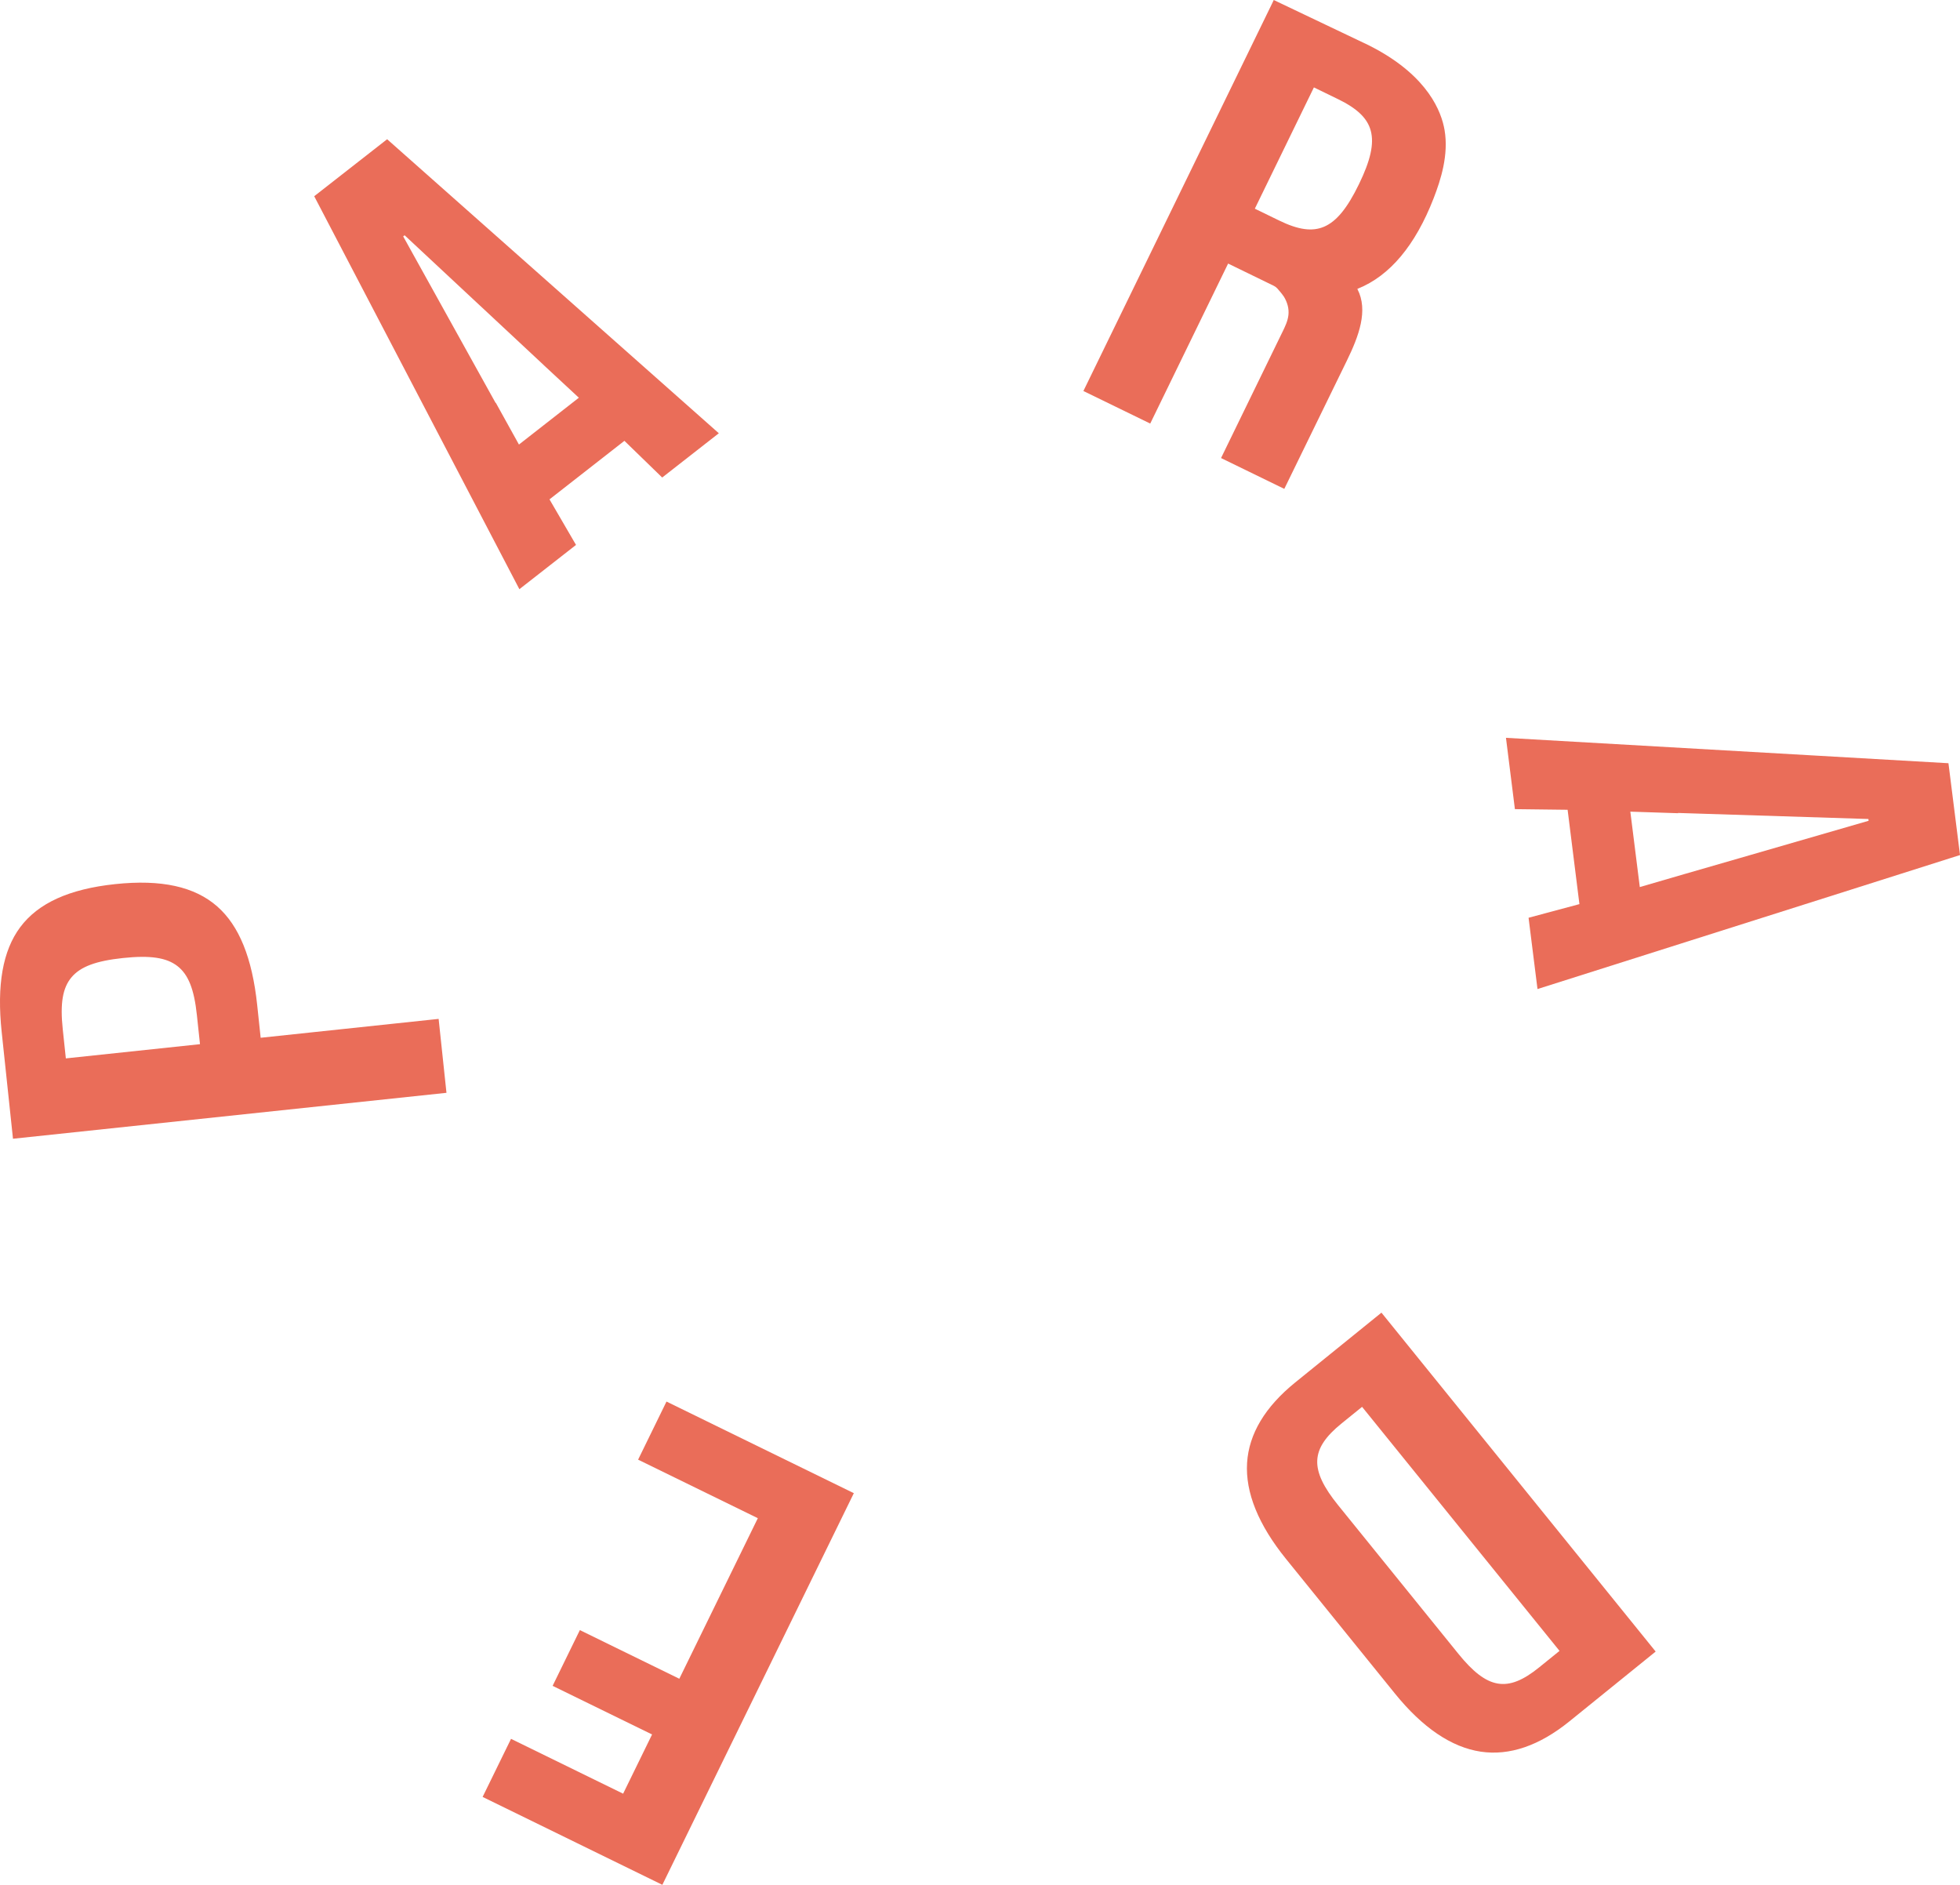 <?xml version="1.0" encoding="UTF-8"?><svg id="Layer_2" xmlns="http://www.w3.org/2000/svg" width="90.764mm" height="87.271mm" viewBox="0 0 257.285 247.382"><defs><style>.cls-1{fill:#ea6d59;stroke-width:0px;}</style></defs><g id="Layer_1-2"><path class="cls-1" d="M168.343,43.57c-2.685,5.516-5.372,11.032-8.06,16.548l8.303,4.046c2.739-5.618,5.481-11.23,8.223-16.849,1.566-3.212,2.818-6.568,1.387-9.354l-.022-.045.08-.032c4.186-1.685,7.526-5.67,9.93-11.847.959-2.471,1.991-5.724,1.441-8.965-.406-2.391-2.141-6.96-9.207-10.741-.249-.134-.508-.269-.77-.4l-12.448-5.931-.217.463-24.768,50.856,8.773,4.273,10.224-21,5.993,2.918c.179.086.338.207.47.354.207.231.591.678.863,1.077.473.783.671,1.582.594,2.374-.08.809-.457,1.576-.786,2.253ZM167.899,28.936l-3.18-1.547,7.753-15.918,3.18,1.546c2.534,1.234,3.857,2.519,4.289,4.158.451,1.71-.032,3.873-1.563,7.018s-2.937,4.858-4.561,5.558c-1.56.671-3.384.422-5.918-.815Z"/><path class="cls-1" d="M34.217,136.205l-.457-4.308c-.655-6.175-2.372-10.406-5.248-12.931-2.975-2.611-7.354-3.567-13.391-2.928-6.034.639-10.115,2.493-12.477,5.667-2.285,3.074-3.078,7.571-2.423,13.746l1.483,14.008,56.903-6.028-1.029-9.703-23.362,2.477ZM8.643,138.912l-.406-3.832c-.361-3.384-.016-5.42,1.147-6.807,1.173-1.397,3.199-2.157,6.766-2.534,3.566-.377,5.705-.061,7.146,1.061,1.428,1.112,2.189,3.03,2.547,6.418l.409,3.829-17.609,1.866Z"/><path class="cls-1" d="M255.767,100.172l-18.341-1.055-39.741-2.278,1.173,9.36,6.919.084,1.55,12.381-6.676,1.79,1.173,9.358,39.406-12.493,16.056-5.094-1.518-12.052ZM245.253,107.737l-16.958,4.909-7.021,2.029v-.003l-6.021,1.754-1.243-9.898,6.267.205-.003-.032v-.003l.016.003h.035l24.934.792v.003l.029.23-.035.01Z"/><path class="cls-1" d="M68.178,77.33l7.434-5.81-3.481-5.979,9.834-7.683,4.96,4.816,7.434-5.81-30.936-27.418-12.605-11.173-9.572,7.481,8.504,16.287,18.428,35.289ZM52.927,31.024l.182-.144.026.022,12.911,12.042,5.344,4.986-.003.003,4.596,4.267-7.862,6.146-3.039-5.484-.026.019-.006-.016-.019-.028-12.106-21.812h.003Z"/><path class="cls-1" d="M170.024,181.444c-3.96,3.206-6.088,6.759-6.322,10.56-.24,3.88,1.483,8.124,5.12,12.617l14.279,17.645c3.634,4.493,7.427,7.062,11.269,7.638,3.772.562,7.686-.773,11.646-3.979l11.32-9.16-35.996-44.48-11.316,9.159ZM202.028,218.852c-4.129,3.34-6.804,2.889-10.595-1.799l-15.778-19.495c-3.79-4.685-3.675-7.392.454-10.735l2.688-2.176,25.919,32.029-2.688,2.176Z"/><polygon class="cls-1" points="83.762 191.578 99.479 199.261 89.172 220.334 76.117 213.949 72.541 221.265 85.596 227.647 81.796 235.419 67.082 228.222 63.353 235.844 86.945 247.382 112.081 195.978 87.489 183.953 83.762 191.578"/></g></svg>